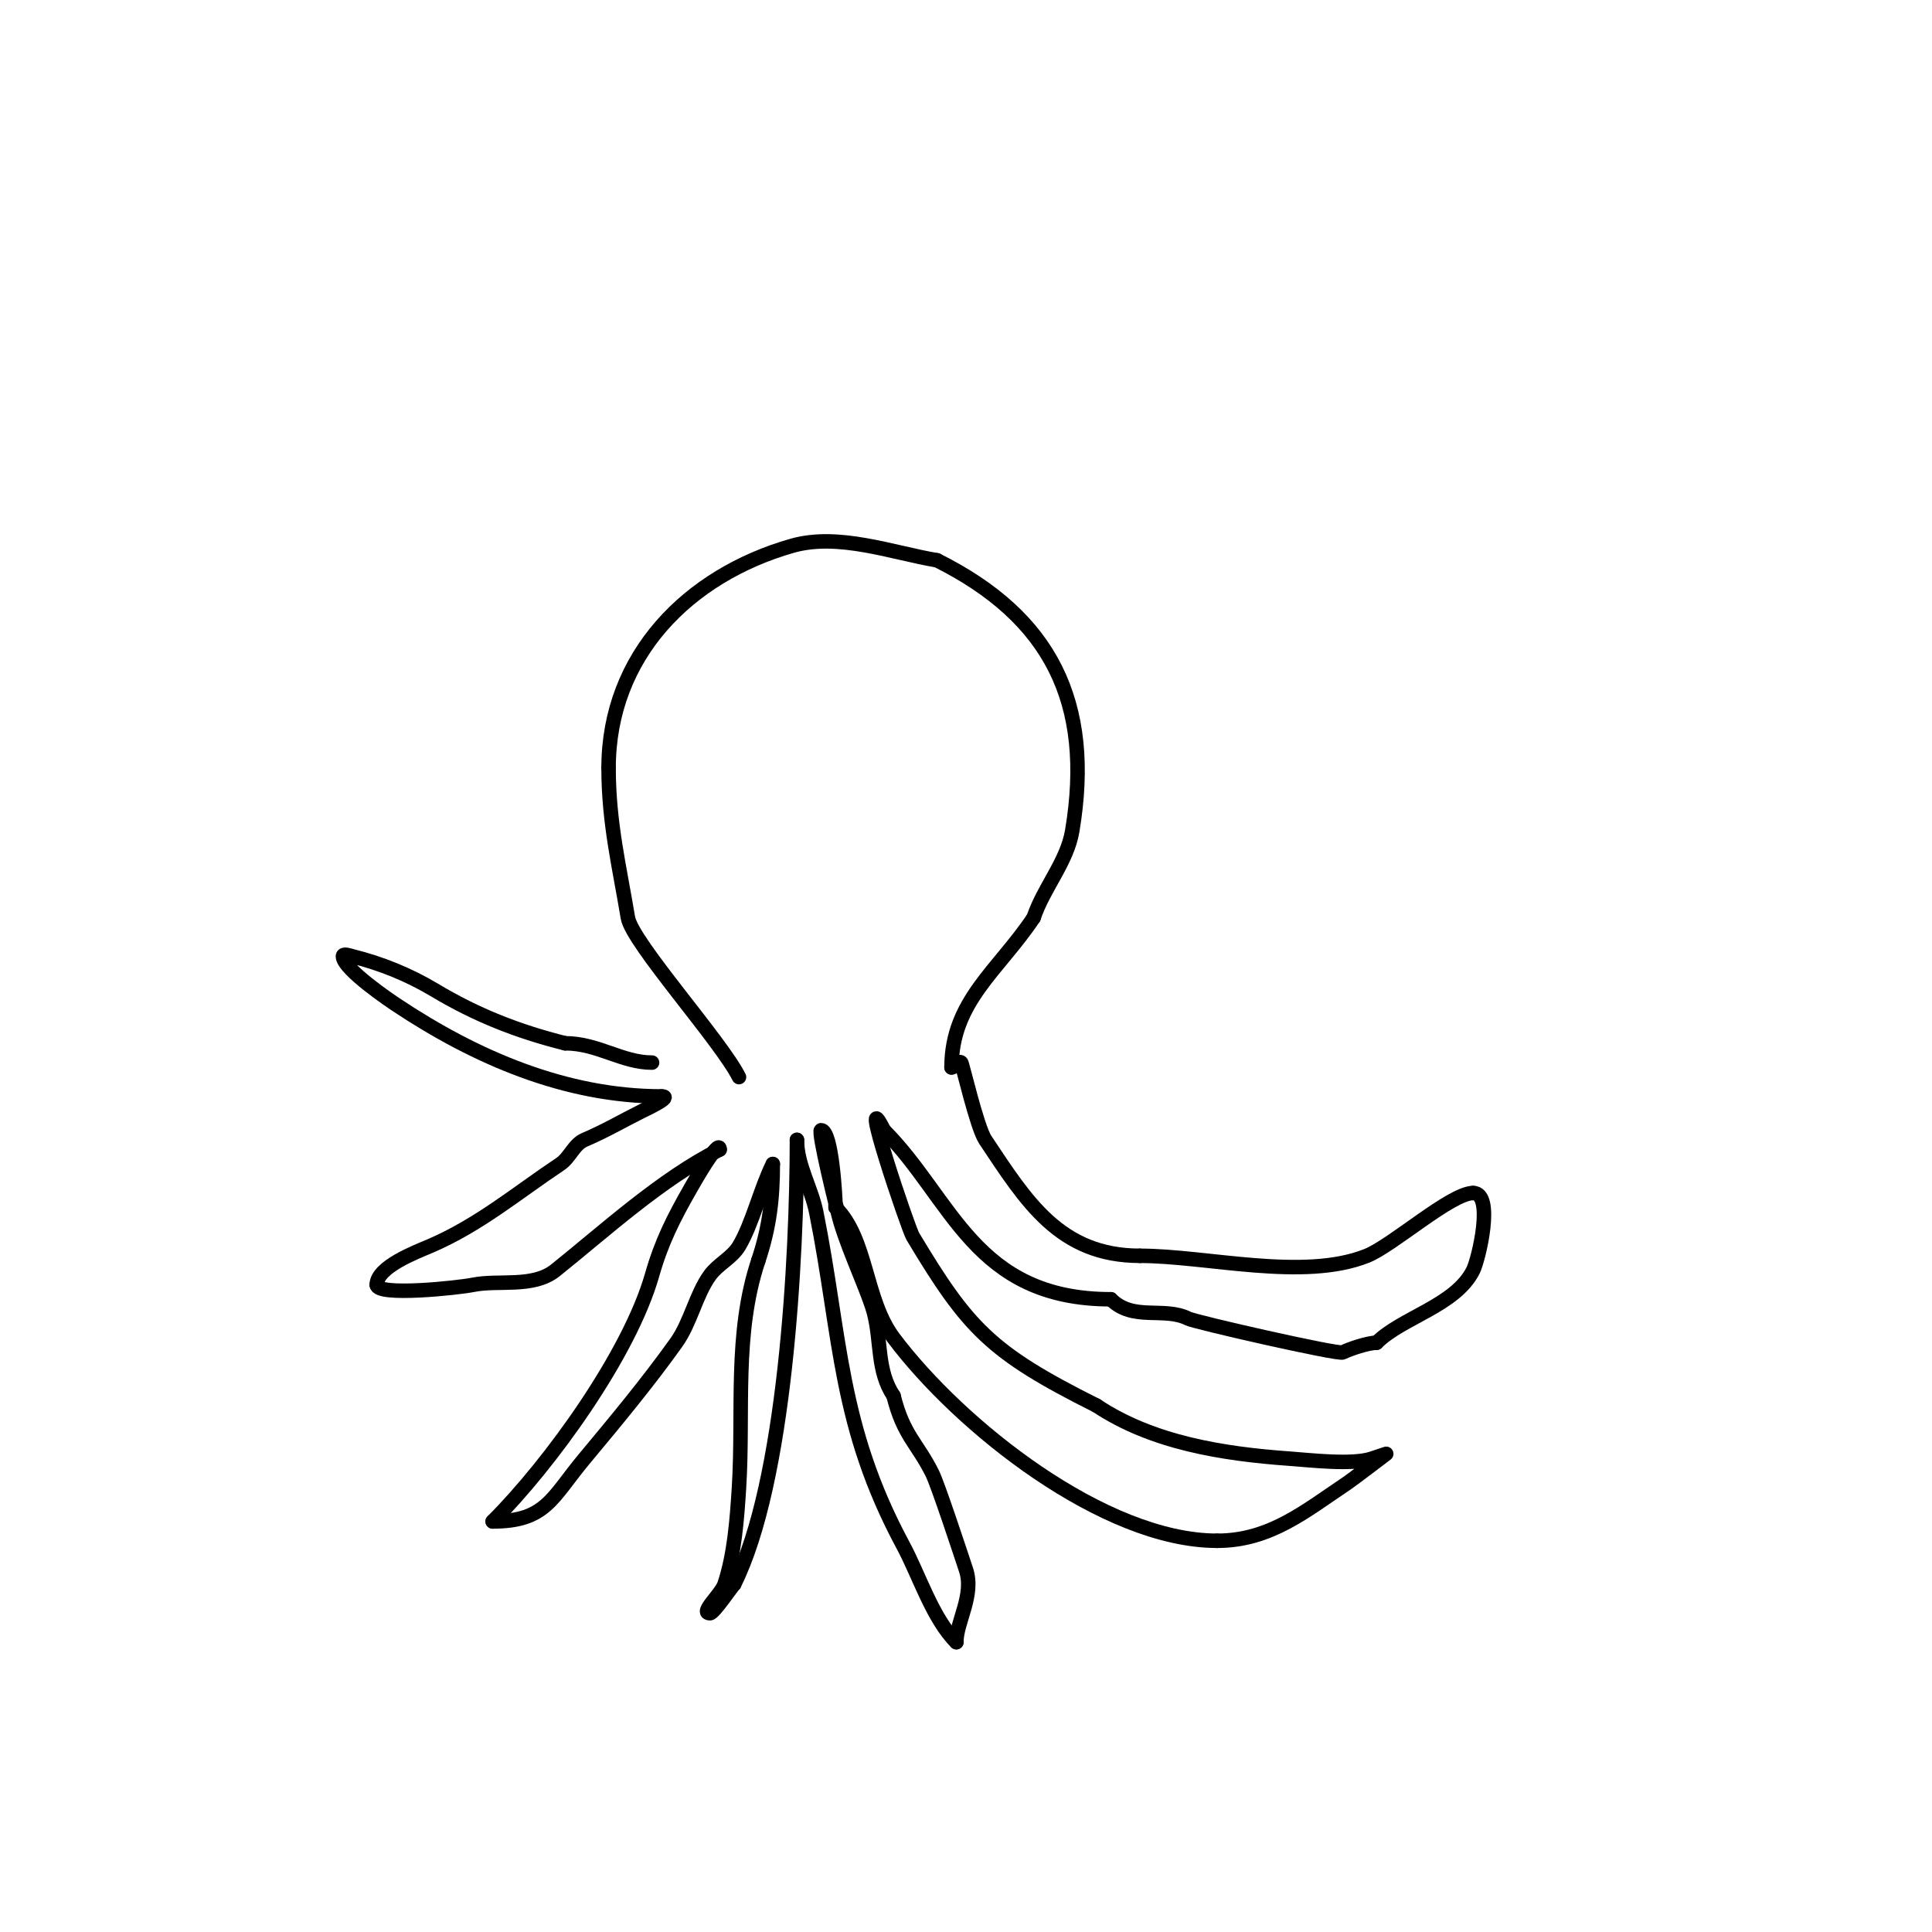 <svg viewBox='0 0 400 400' version='1.1' xmlns='http://www.w3.org/2000/svg' xmlns:xlink='http://www.w3.org/1999/xlink'><g fill='none' stroke='#000000' stroke-width='3' stroke-linecap='round' stroke-linejoin='round'><path d='M153,223c-3.74,-7.479 -22.146,-27.873 -23,-33c-1.775,-10.651 -4,-19.682 -4,-31'/><path d='M126,159c0,-23.257 16.508,-39.86 38,-46c9.634,-2.753 20.852,1.475 30,3'/><path d='M194,116c23.51,11.755 32.438,29.375 28,56c-1.075,6.451 -5.934,11.803 -8,18'/><path d='M214,190c-7.28,10.919 -17,17.287 -17,31'/><path d='M197,221c0.745,0 1.473,-1.527 2,-1c0.269,0.269 3.247,13.37 5,16c8.474,12.711 15.383,24 32,24'/><path d='M236,260c13.839,0 33.836,5.266 47,0c5.308,-2.123 17.436,-13 22,-13'/><path d='M305,247c4.422,0 1.137,13.727 0,16c-3.66,7.319 -14.755,9.755 -20,15'/><path d='M285,278c-1.754,0 -5.529,1.265 -7,2c-0.963,0.482 -30.52,-6.26 -32,-7c-5.017,-2.509 -11.394,0.606 -16,-4'/><path d='M230,269c-28.312,0 -32.795,-20.795 -47,-35'/><path d='M183,234c-5.646,-11.293 5.002,20.337 6,22c11.391,18.986 16.024,24.012 38,35'/><path d='M227,291c11.58,7.72 26.185,10.013 40,11c4.189,0.299 12.962,1.346 17,0c1,-0.333 3,-1 3,-1c0,0 -7.125,5.417 -8,6c-8.679,5.786 -15.989,12 -27,12'/><path d='M252,319c-23.429,0 -53.245,-23.661 -67,-42c-5.972,-7.962 -5.382,-20.382 -12,-27'/><path d='M173,250c0,-1.674 -0.747,-16 -3,-16c-0.775,0 3.37,16.9 4,19c1.985,6.618 5.955,14.819 7,19c1.476,5.902 0.556,11.833 4,17'/><path d='M185,289c2.051,8.205 4.862,9.725 8,16c1.197,2.393 5.727,16.18 7,20c1.754,5.263 -2,10.781 -2,15'/><path d='M198,340c-4.936,-4.936 -7.74,-13.946 -11,-20c-13.416,-24.915 -12.836,-43.178 -18,-69c-1.007,-5.036 -4,-9.784 -4,-15'/><path d='M165,236c0,24.232 -2.38,70.76 -13,92'/><path d='M152,328c-0.546,0.546 -4.22,6 -5,6c-2.236,0 2.293,-3.879 3,-6c2.064,-6.192 2.596,-13.536 3,-20c0.99,-15.843 -1.071,-31.787 4,-47'/><path d='M157,261c2.272,-6.815 3,-12.606 3,-20'/><path d='M160,241c-2.547,5.095 -4.242,12.403 -7,17c-1.455,2.425 -4.336,3.713 -6,6c-2.928,4.026 -3.985,9.779 -7,14c-5.925,8.295 -12.468,16.162 -19,24c-6.771,8.125 -7.941,13 -19,13'/><path d='M102,315c11.986,-11.986 28.33,-34.654 33,-51c1.96,-6.861 4.393,-11.688 8,-18c0.34,-0.594 6,-10.622 6,-8'/><path d='M149,238c-12.032,6.016 -23.961,16.969 -34,25c-4.625,3.7 -11.723,1.945 -17,3c-3.306,0.661 -20,2.411 -20,0'/><path d='M78,266c0,-3.726 8.249,-6.821 11,-8c10.185,-4.365 18.011,-11.007 27,-17c1.961,-1.307 2.834,-4.072 5,-5c4.466,-1.914 7.542,-3.771 12,-6c0.804,-0.402 6.4,-3 4,-3'/><path d='M137,227c-19.798,0 -38.461,-7.974 -55,-19c-0.687,-0.458 -11,-7.334 -11,-10c0,-0.667 1.353,-0.162 2,0c5.962,1.49 11.706,3.824 17,7c8.662,5.197 17.302,8.575 27,11'/><path d='M117,216c6.791,0 11.751,4 18,4'/></g>
</svg>